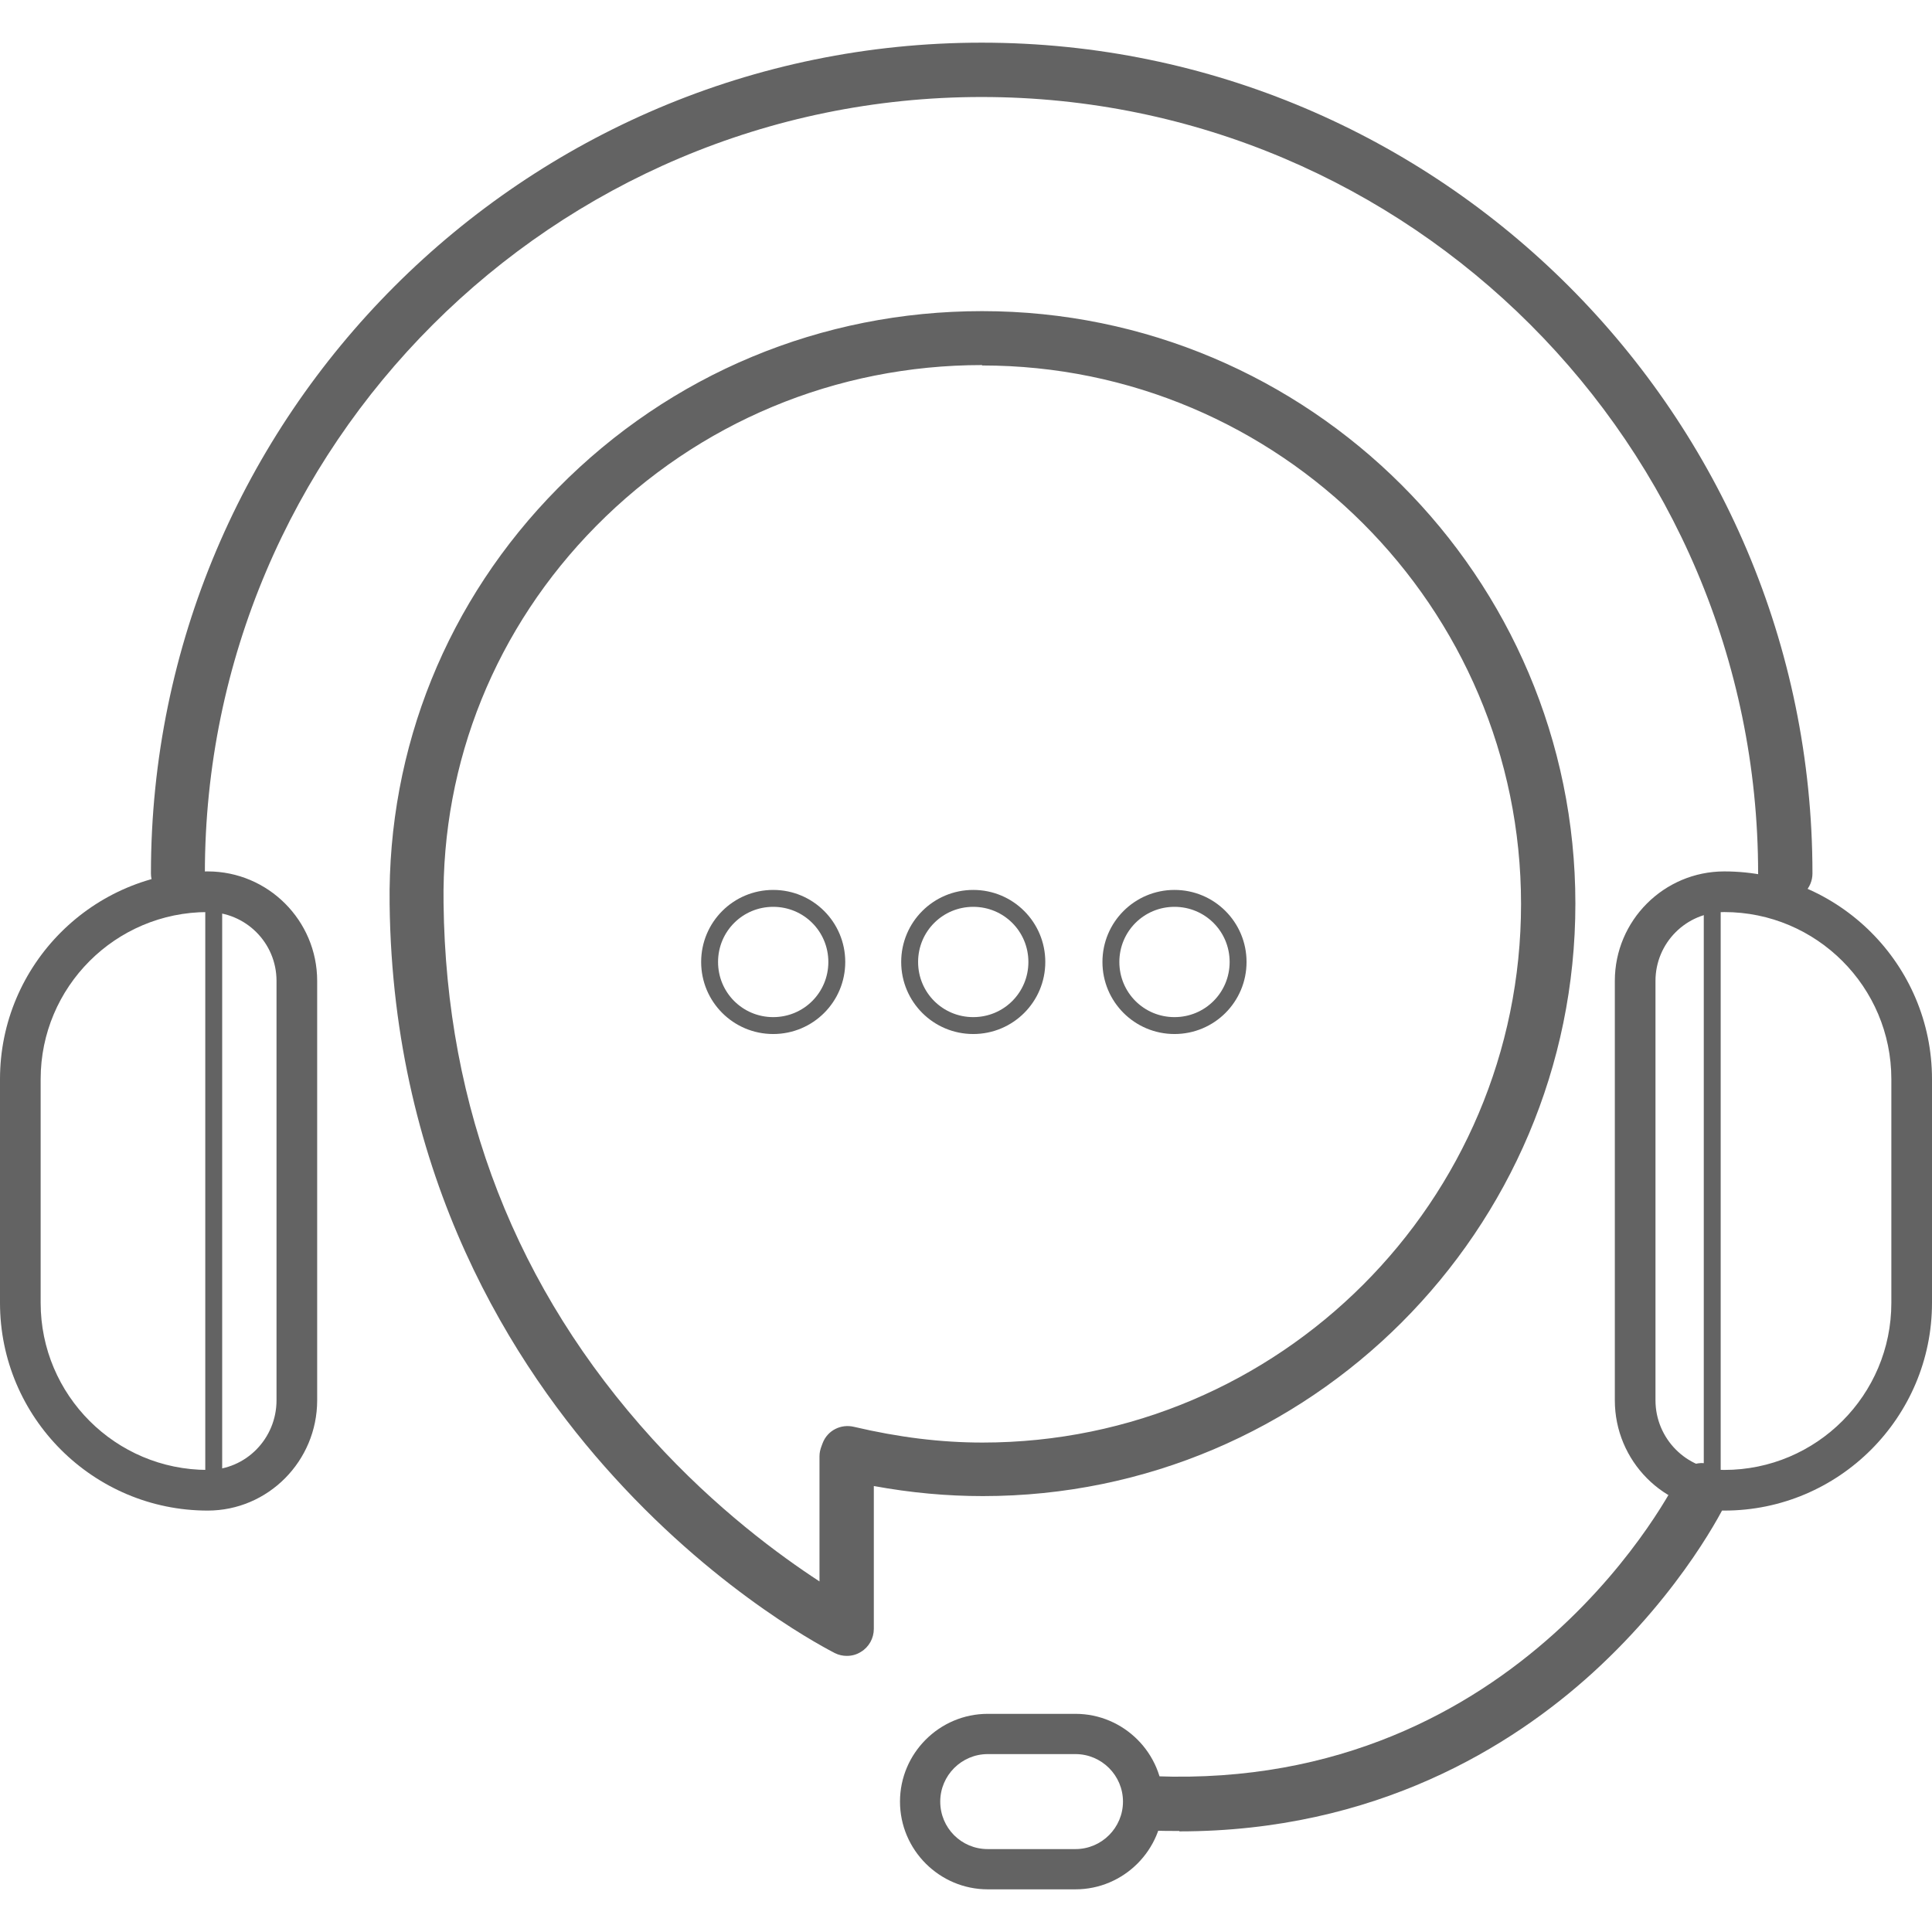 <svg viewBox="0 0 48 48" xmlns="http://www.w3.org/2000/svg" id="Capa_2"><defs><style>.cls-1{fill:#636363;stroke-width:0px;}</style></defs><path d="m44.35,22.37c-.37,0-.67-.3-.67-.67,0-10.64-8.66-19.29-19.29-19.29S5.09,11.06,5.09,21.7c0,.37-.3.67-.67.67s-.67-.3-.67-.67C3.75,10.32,13.01,1.06,24.39,1.06s20.64,9.26,20.64,20.64c0,.37-.3.67-.67.67Z" class="cls-1"></path><path d="m5.16,37.53c-2.84,0-5.16-2.31-5.16-5.16v-5.56c0-2.84,2.31-5.16,5.16-5.16,1.5,0,2.72,1.22,2.72,2.72v10.42c0,1.51-1.22,2.74-2.72,2.74Zm0-14.87c-2.29,0-4.15,1.86-4.15,4.15v5.56c0,2.29,1.86,4.15,4.15,4.15.95,0,1.71-.78,1.71-1.73v-10.42c0-.95-.77-1.71-1.71-1.71Z" class="cls-1"></path><path d="m42.84,37.53c-1.5,0-2.72-1.23-2.72-2.74v-10.42c0-1.5,1.22-2.72,2.72-2.72,2.84,0,5.16,2.31,5.16,5.16v5.56c0,2.84-2.31,5.16-5.16,5.16Zm0-14.87c-.95,0-1.71.77-1.71,1.71v10.42c0,.95.77,1.73,1.71,1.73,2.29,0,4.15-1.86,4.15-4.15v-5.56c0-2.29-1.86-4.15-4.15-4.15Z" class="cls-1"></path><path d="m29.3,45.49c-.22,0-.43,0-.65-.01-.37-.01-.66-.33-.65-.7.01-.37.33-.66.7-.65,9.15.35,12.94-7.32,12.98-7.4.16-.33.56-.48.9-.31.33.16.48.56.31.9-.04.09-1.06,2.18-3.32,4.24-2,1.82-5.38,3.94-10.27,3.94Z" class="cls-1"></path><path d="m26.72,46.94h-2.18c-1.2,0-2.18-.98-2.18-2.18s.98-2.18,2.18-2.18h2.18c1.2,0,2.18.98,2.18,2.18s-.98,2.18-2.18,2.18Zm-2.18-3.36c-.65,0-1.18.53-1.18,1.18s.52,1.18,1.18,1.18h2.18c.65,0,1.18-.53,1.18-1.18s-.53-1.18-1.18-1.18h-2.18Z" class="cls-1"></path><path d="m21.04,41.14c-.1,0-.2-.02-.3-.07-.11-.06-2.78-1.4-5.48-4.37-2.5-2.74-5.5-7.43-5.58-14.24-.05-3.88,1.43-7.55,4.18-10.33,2.8-2.84,6.55-4.4,10.54-4.4,8.13,0,14.74,6.6,14.74,14.72s-6.6,14.72-14.72,14.72c-.89,0-1.78-.08-2.71-.25v3.55c0,.23-.12.45-.32.57-.11.07-.23.1-.35.1Zm3.36-32.07c-3.63,0-7.04,1.42-9.59,4-2.49,2.52-3.84,5.85-3.79,9.37.06,5.11,1.81,9.59,5.19,13.31,1.58,1.74,3.17,2.9,4.15,3.54v-3.11c0-.09.02-.17.05-.25l.03-.08c.12-.31.45-.48.78-.4,1.11.26,2.15.39,3.19.39,7.38,0,13.38-6,13.38-13.38s-6.01-13.38-13.39-13.38Z" class="cls-1"></path><path d="m19.21,25.69c-.99,0-1.79-.8-1.79-1.79s.8-1.79,1.79-1.79,1.79.8,1.79,1.79-.8,1.79-1.79,1.79Zm0-3.16c-.76,0-1.37.61-1.37,1.37s.61,1.37,1.37,1.37,1.37-.61,1.37-1.37-.61-1.37-1.37-1.37Z" class="cls-1"></path><path d="m24.18,25.69c-.99,0-1.79-.8-1.79-1.79s.8-1.79,1.79-1.79,1.79.8,1.79,1.79-.8,1.79-1.79,1.79Zm0-3.16c-.76,0-1.37.61-1.37,1.37s.61,1.37,1.37,1.37,1.37-.61,1.37-1.37-.61-1.37-1.37-1.37Z" class="cls-1"></path><path d="m29.18,25.69c-.99,0-1.79-.8-1.79-1.79s.8-1.79,1.79-1.79,1.79.8,1.79,1.79-.8,1.79-1.79,1.79Zm0-3.16c-.76,0-1.37.61-1.37,1.37s.61,1.37,1.37,1.37,1.37-.61,1.37-1.37-.61-1.37-1.37-1.37Z" class="cls-1"></path><path d="m5.31,37.39c-.12,0-.21-.09-.21-.21v-14.69c0-.12.09-.21.21-.21s.21.09.21.21v14.69c0,.12-.09.21-.21.21Z" class="cls-1"></path><path d="m42.54,37.39c-.12,0-.21-.09-.21-.21v-14.69c0-.12.09-.21.21-.21s.21.09.21.21v14.69c0,.12-.09.21-.21.21Z" class="cls-1"></path></svg>